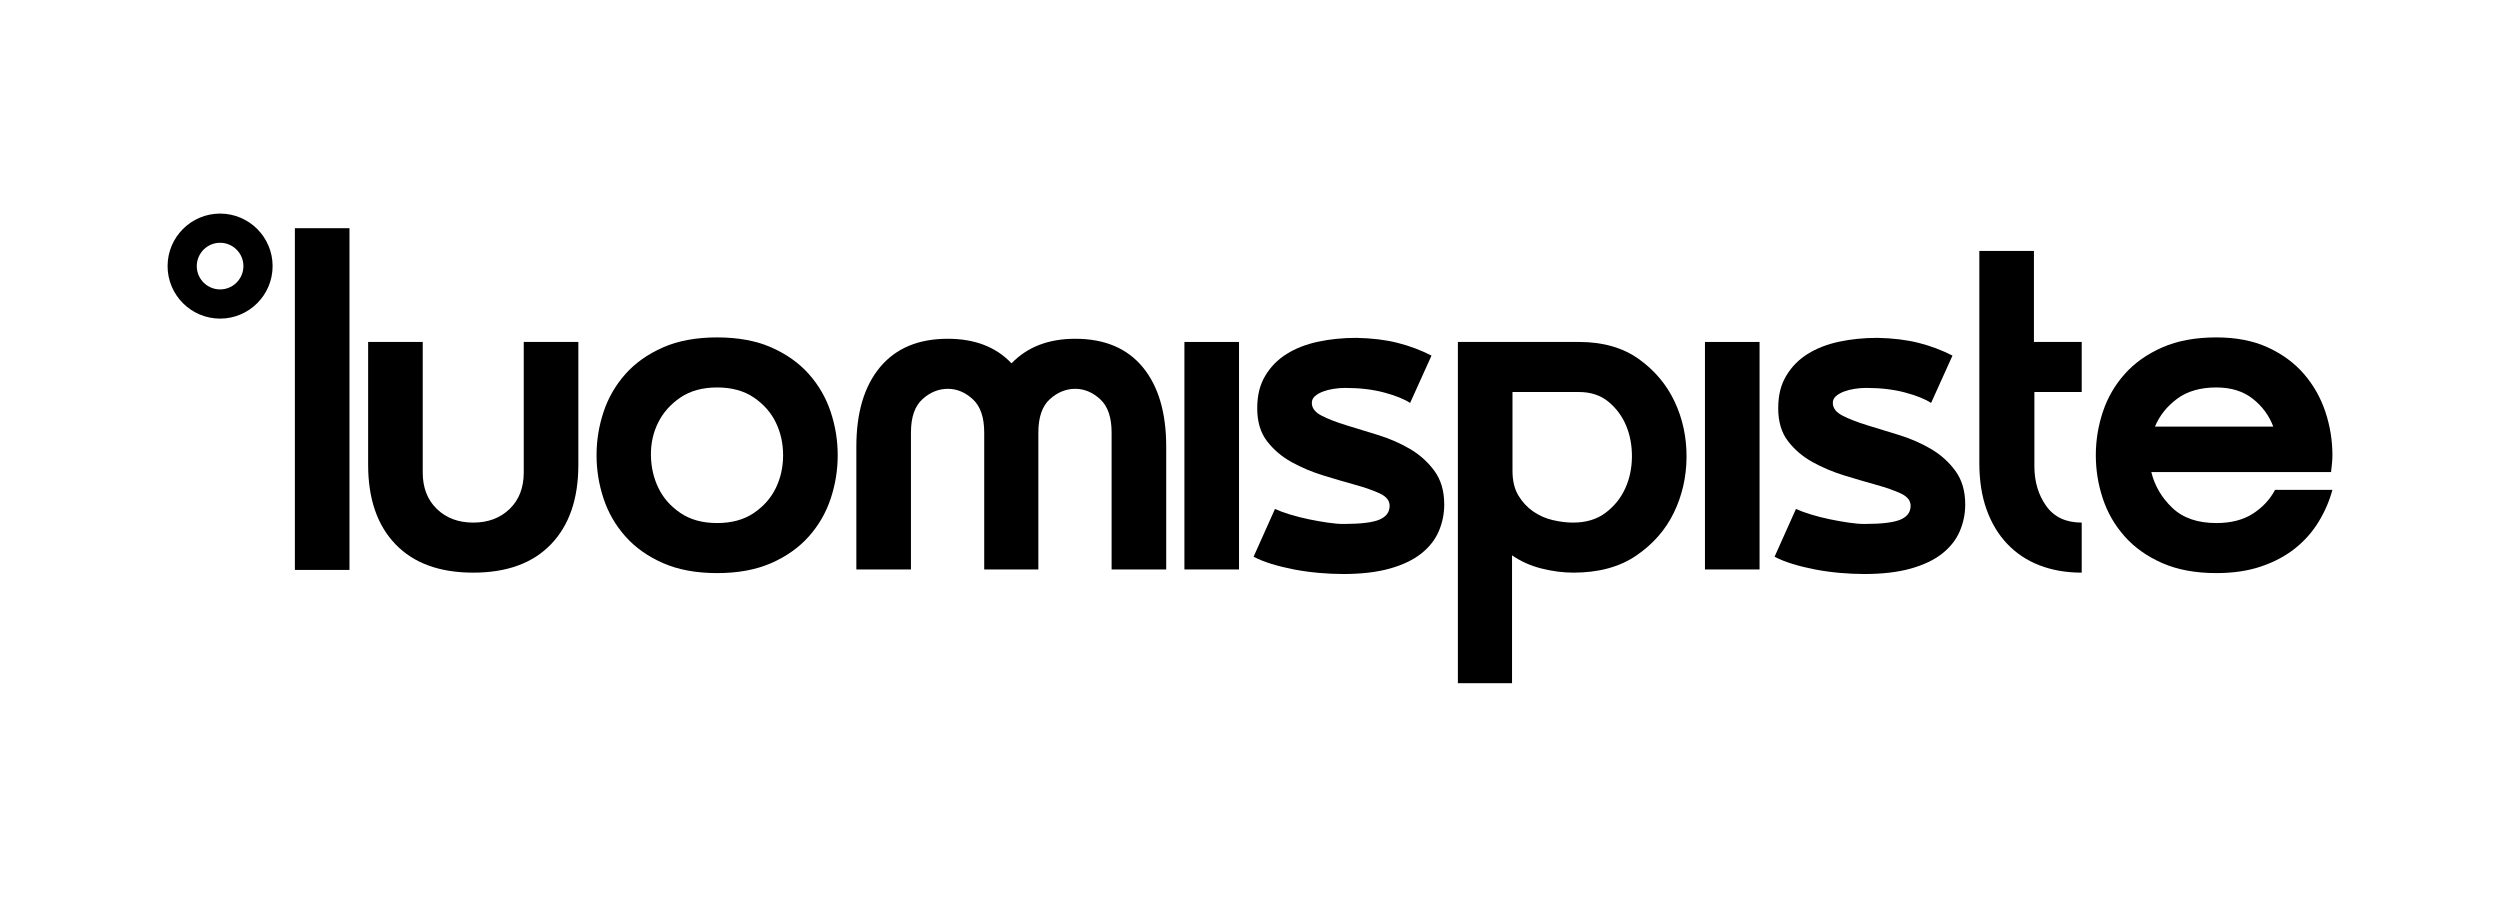 <?xml version="1.0" encoding="UTF-8"?>
<svg id="Layer_1" data-name="Layer 1" xmlns="http://www.w3.org/2000/svg" viewBox="0 0 6969.28 2500">
  <g>
    <path d="M822.04,636.16h152.21v952.6h-152.21v-952.6Z"/>
    <path d="M1319.25,1596.37c-93.86,0-166.17-26.42-216.9-79.28-50.74-52.84-76.11-126.63-76.11-221.34v-342.48h152.21v364.04c0,42.29,13.1,76.11,39.32,101.48,26.2,25.37,60.03,38.06,101.47,38.06s75.26-12.69,101.48-38.06c26.2-25.37,39.32-59.18,39.32-101.48v-364.04h152.21v342.48c0,94.72-25.37,168.5-76.11,221.34-50.74,52.86-123.04,79.28-216.9,79.28Z"/>
    <path d="M1999.14,1597.63c-58.35,0-108.67-9.32-150.94-27.91-42.29-18.59-77.18-43.33-104.65-74.2-27.49-30.86-47.78-65.96-60.88-105.28-13.12-39.32-19.66-79.69-19.66-121.13s6.54-81.81,19.66-121.14c13.1-39.32,33.4-74.4,60.88-105.28,27.47-30.86,62.35-55.59,104.65-74.2,42.27-18.59,92.6-27.91,150.94-27.91s108.65,9.32,150.95,27.91c42.27,18.61,77.16,43.34,104.65,74.2,27.47,30.88,47.77,65.96,60.89,105.28,13.1,39.32,19.66,79.72,19.66,121.14s-6.56,81.81-19.66,121.13c-13.12,39.32-33.42,74.42-60.89,105.28-27.49,30.88-62.37,55.61-104.65,74.2-42.29,18.59-92.6,27.91-150.95,27.91ZM1999.14,1080.11c-40.59,0-74.64,9.32-102.11,27.9-27.49,18.61-48.2,41.86-62.15,69.77-13.95,27.9-20.73,58.35-20.29,91.33.42,32.98,7.39,63.42,20.93,91.33,13.52,27.9,34.03,51.17,61.52,69.76,27.47,18.61,61.52,27.91,102.11,27.91s74.62-9.3,102.11-27.91c27.47-18.59,47.98-41.86,61.52-69.76,13.52-27.91,20.3-58.35,20.3-91.33s-6.78-63.42-20.3-91.33c-13.54-27.91-34.05-51.15-61.52-69.77-27.49-18.59-61.52-27.9-102.11-27.9Z"/>
    <path d="M2642.23,944.39c75.26,0,134.46,22.83,177.58,68.5,43.96-45.66,103.16-68.5,177.58-68.5,82.01,0,144.8,26.44,188.36,79.28,43.54,52.86,65.33,126.65,65.33,221.34v342.48h-152.21v-381.8c0-42.27-10.58-73.13-31.71-92.6-21.15-19.44-44.4-29.17-69.76-29.17s-49.91,9.73-71.03,29.17c-21.15,19.46-31.71,50.32-31.71,92.6v381.8h-150.94v-381.8c0-42.27-10.58-73.13-31.71-92.6-21.15-19.44-44.4-29.17-69.77-29.17s-49.91,9.73-71.03,29.17c-21.15,19.46-31.71,50.32-31.71,92.6v381.8h-152.21v-342.48c0-94.7,21.98-168.48,65.96-221.34,43.96-52.84,106.97-79.28,189-79.28Z"/>
    <path d="M3301.8,953.27h152.21v634.22h-152.21v-634.22Z"/>
  </g>
  <path d="M3657.01,1123.24c0,14.39,9.08,26.22,27.27,35.52,18.17,9.32,41,18.19,68.49,26.64,27.47,8.46,57.08,17.56,88.79,27.27,31.71,9.73,61.3,22.63,88.79,38.69,27.47,16.07,50.3,36.59,68.49,61.52,18.17,24.95,27.27,56.03,27.27,93.23,0,26.22-5.07,51.17-15.22,74.84-10.15,23.69-26.44,44.4-48.84,62.16-22.41,17.75-51.59,31.71-87.52,41.86-35.95,10.15-79.28,15.22-130.01,15.22-22,0-44.83-1.07-68.49-3.17-23.69-2.12-46.52-5.29-68.5-9.51-22-4.22-42.71-9.29-62.15-15.22-19.46-5.9-36.37-12.69-50.74-20.3l59.62-133.18c10.98,5.07,24.74,10.15,41.23,15.22,16.49,5.07,33.81,9.51,52,13.32,18.17,3.81,35.93,6.98,53.27,9.51,17.33,2.54,31.91,3.81,43.76,3.81,48.2,0,81.81-4.01,100.84-12.05,19.02-8.03,28.54-20.93,28.54-38.69,0-14.37-9.09-25.79-27.27-34.25-18.2-8.45-41.03-16.49-68.5-24.1-27.49-7.61-57.08-16.27-88.79-26-31.71-9.71-61.32-22.2-88.79-37.42-27.49-15.22-50.32-34.66-68.5-58.35-18.19-23.67-27.27-54.11-27.27-91.33s7.39-65.74,22.2-90.69c14.78-24.93,34.66-45.23,59.62-60.89,24.93-15.64,54.1-27.05,87.52-34.25,33.39-7.17,69.13-10.78,107.18-10.78,43.13.85,81.38,5.51,114.8,13.95,33.4,8.46,64.89,20.3,94.5,35.52l-59.62,131.92c-16.93-10.98-41.23-20.71-72.94-29.17-31.71-8.44-67.86-12.69-108.45-12.69-10.15,0-20.73.85-31.71,2.54-11,1.7-20.93,4.24-29.81,7.61-8.88,3.39-16.29,7.61-22.2,12.69-5.93,5.07-8.88,11.41-8.88,19.03Z"/>
  <path d="M4064.17,1904.6v-951.33h337.41c66.79,0,122.4,15.86,166.8,47.57,44.39,31.71,77.79,71.47,100.2,119.23,22.4,47.79,33.4,99.37,32.98,154.75-.44,55.4-12.27,106.99-35.51,154.75-23.27,47.78-58.15,87.52-104.65,119.23-46.51,31.71-104.87,47.57-175.05,47.57-28.76,0-58.35-3.81-88.79-11.42-30.44-7.61-57.93-19.86-82.45-36.79v356.43h-150.94ZM4385.09,1456.84c36.35,0,66.59-9.08,90.69-27.27,24.1-18.17,42.27-40.59,54.54-67.23,12.25-26.64,18.59-55.81,19.03-87.52.42-31.71-4.88-60.88-15.86-87.52-11-26.64-27.49-49.03-49.47-67.23-22-18.17-49.47-27.27-82.45-27.27h-185.19v219.44c0,27.9,5.49,50.95,16.49,69.13,10.98,18.2,24.73,32.98,41.22,44.4,16.49,11.42,34.67,19.46,54.55,24.1,19.86,4.65,38.69,6.98,56.44,6.98Z"/>
  <g>
    <path d="M4752.93,953.27h152.21v634.22h-152.21v-634.22Z"/>
    <path d="M5109.36,1123.24c0,14.39,9.08,26.22,27.27,35.52,18.17,9.32,41,18.19,68.49,26.64,27.47,8.46,57.08,17.56,88.79,27.27,31.71,9.73,61.3,22.63,88.79,38.69,27.47,16.07,50.3,36.59,68.49,61.52,18.17,24.95,27.27,56.03,27.27,93.23,0,26.22-5.07,51.17-15.22,74.84-10.15,23.69-26.44,44.4-48.84,62.16-22.41,17.75-51.59,31.71-87.52,41.86-35.95,10.15-79.28,15.22-130.01,15.22-22,0-44.83-1.07-68.49-3.17-23.69-2.12-46.52-5.29-68.5-9.51-22-4.22-42.71-9.29-62.15-15.22-19.46-5.9-36.37-12.69-50.74-20.3l59.62-133.18c10.98,5.07,24.74,10.15,41.23,15.22,16.49,5.07,33.81,9.51,52,13.32,18.17,3.81,35.93,6.98,53.27,9.51,17.33,2.54,31.91,3.81,43.76,3.81,48.2,0,81.81-4.01,100.84-12.05,19.02-8.03,28.54-20.93,28.54-38.69,0-14.37-9.09-25.79-27.27-34.25-18.2-8.45-41.03-16.49-68.5-24.1-27.49-7.61-57.08-16.27-88.79-26-31.71-9.71-61.32-22.2-88.79-37.42-27.49-15.22-50.32-34.66-68.5-58.35-18.19-23.67-27.27-54.11-27.27-91.33s7.39-65.74,22.19-90.69c14.79-24.93,34.67-45.23,59.62-60.89,24.93-15.64,54.1-27.05,87.52-34.25,33.39-7.17,69.13-10.78,107.18-10.78,43.13.85,81.38,5.51,114.8,13.95,33.4,8.46,64.89,20.3,94.5,35.52l-59.62,131.92c-16.93-10.98-41.23-20.71-72.94-29.17-31.71-8.44-67.86-12.69-108.45-12.69-10.15,0-20.73.85-31.71,2.54-11,1.7-20.93,4.24-29.81,7.61-8.88,3.39-16.29,7.61-22.2,12.69-5.93,5.07-8.88,11.41-8.88,19.03Z"/>
  </g>
  <g>
    <path d="M5803.21,1596.37c-43.12,0-82.25-6.78-117.33-20.3-35.1-13.52-65.13-33.4-90.06-59.62-24.95-26.2-44.2-58.13-57.72-95.77-13.53-37.62-20.29-80.96-20.29-130.02v-591.09h152.21v253.69h133.18v139.53h-131.92v206.76c0,43.13,10.98,80.13,32.98,110.99,21.98,30.88,54.96,46.3,98.94,46.3v139.53Z"/>
    <path d="M6502.12,1365.51c-8.46,31.29-21.37,61.1-38.69,89.43-17.34,28.34-39.32,53.08-65.96,74.2-26.64,21.14-58.15,37.85-94.5,50.1-36.37,12.25-77.81,18.39-124.3,18.39-58.35,0-108.67-9.32-150.95-27.91-42.29-18.59-77.17-43.33-104.64-74.2-27.49-30.86-47.79-65.96-60.89-105.28-13.12-39.32-19.66-79.69-19.66-121.13s6.54-81.81,19.66-121.14c13.1-39.32,33.4-74.4,60.89-105.28,27.47-30.86,62.35-55.59,104.64-74.2,42.28-18.59,92.6-27.91,150.95-27.91,54.96,0,102.74,9.32,143.33,27.91,40.59,18.61,74.2,43.34,100.84,74.2,26.63,30.88,46.5,65.96,59.62,105.28,13.1,39.32,19.66,79.72,19.66,121.14,0,7.61-.44,15.44-1.27,23.47-.85,8.05-1.71,15.86-2.54,23.47h-501.03c9.29,38.06,28.74,71.25,58.35,99.57,29.59,28.34,70.6,42.5,123.04,42.5,40.59,0,74.4-8.67,101.47-26,27.05-17.32,47.77-39.52,62.16-66.59h159.82ZM6337.22,1189.2c-11.85-31.27-31.08-57.28-57.72-78.01-26.63-20.71-60.25-31.08-100.84-31.08-44.83,0-81.4,10.58-109.72,31.71-28.34,21.15-48.83,46.93-61.52,77.37h329.79Z"/>
  </g>
  <path d="M613.57,888.2c-80.73,0-146.4-65.67-146.4-146.4s65.67-146.4,146.4-146.4,146.39,65.67,146.39,146.4-65.67,146.4-146.39,146.4ZM613.57,676.79c-35.85,0-65.01,29.16-65.01,65.01s29.16,65.01,65.01,65.01,65-29.16,65-65.01-29.16-65.01-65-65.01Z"/>
</svg>